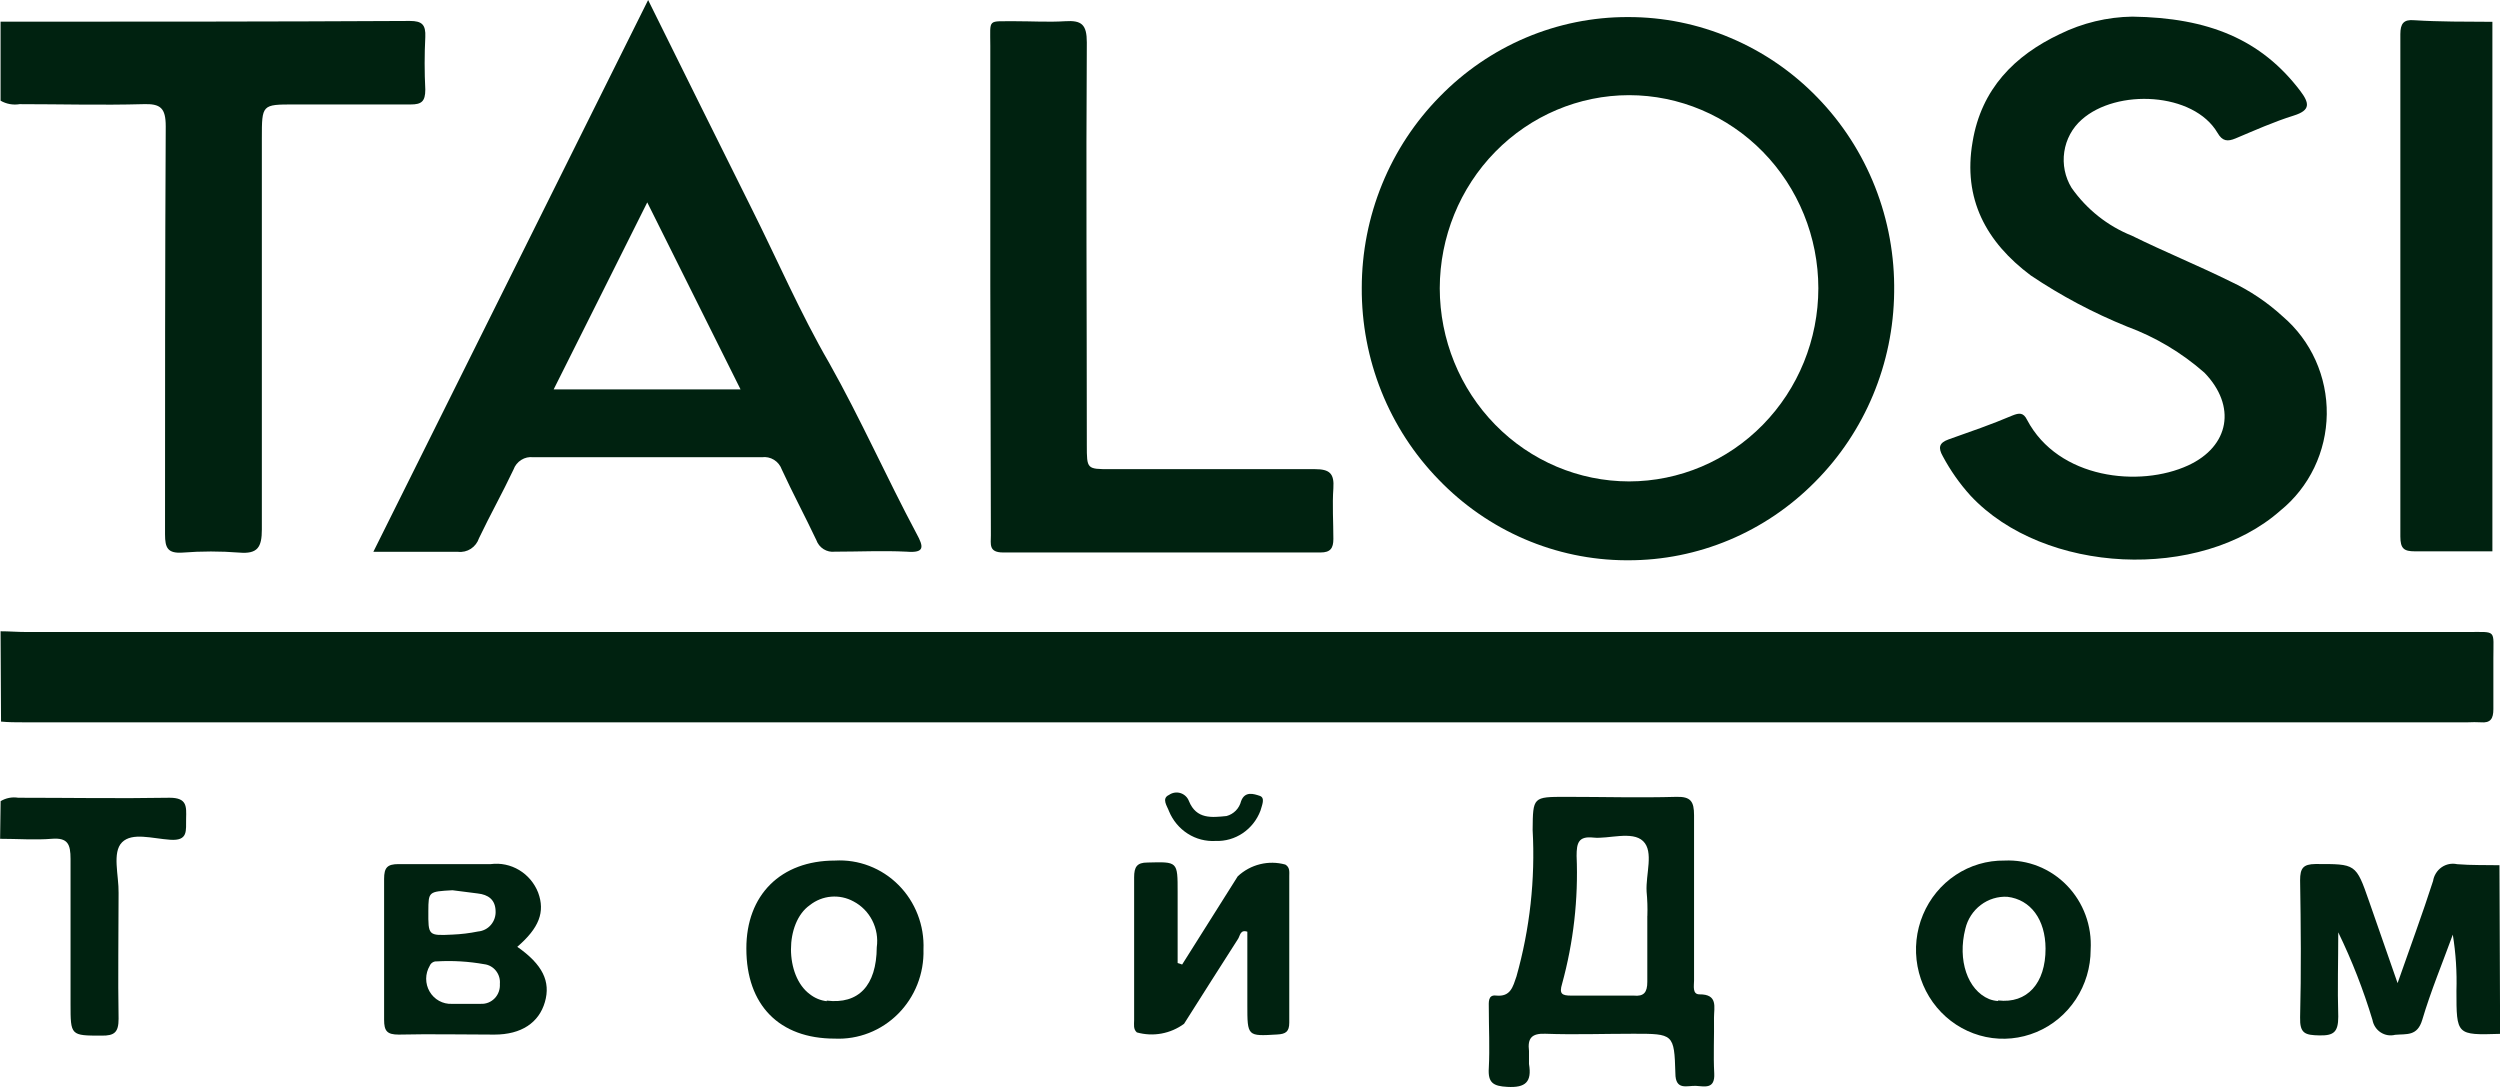 <?xml version="1.0" encoding="UTF-8"?> <svg xmlns="http://www.w3.org/2000/svg" width="92" height="40" viewBox="0 0 92 40" fill="none"><path d="M0.021 23.231C0.337 23.231 0.654 23.258 0.969 23.258H90.825C91.896 23.258 91.754 23.155 91.756 24.225V26.095C91.756 26.445 91.655 26.614 91.292 26.581C91.135 26.573 90.978 26.573 90.821 26.581H0.846C0.579 26.581 0.311 26.581 0.038 26.554L0.021 23.231Z" fill="#002210"></path><path d="M0.021 0.798C5.04 0.798 10.059 0.798 15.083 0.771C15.528 0.771 15.672 0.907 15.651 1.363C15.619 2.007 15.619 2.653 15.651 3.297C15.651 3.734 15.511 3.844 15.115 3.844H10.83C9.636 3.844 9.636 3.844 9.636 5.095V19.484C9.636 20.139 9.48 20.391 8.811 20.336C8.112 20.281 7.41 20.281 6.711 20.336C6.175 20.369 6.073 20.167 6.073 19.664C6.073 14.663 6.073 9.658 6.099 4.652C6.099 3.969 5.907 3.811 5.269 3.833C3.753 3.876 2.238 3.833 0.722 3.833C0.481 3.873 0.234 3.828 0.021 3.705L0.021 0.798Z" fill="#002210"></path><path d="M92.004 38.046C90.397 38.095 90.397 38.095 90.397 36.461C90.418 35.77 90.374 35.078 90.263 34.395C89.883 35.439 89.454 36.468 89.138 37.534C88.956 38.141 88.565 38.042 88.142 38.081C88.052 38.104 87.958 38.108 87.866 38.093C87.774 38.078 87.687 38.043 87.608 37.992C87.53 37.941 87.463 37.874 87.411 37.795C87.359 37.716 87.324 37.627 87.307 37.534C86.973 36.426 86.552 35.348 86.048 34.31C86.048 35.343 86.016 36.383 86.048 37.414C86.048 37.988 85.874 38.114 85.352 38.103C84.829 38.092 84.628 38.037 84.644 37.436C84.687 35.758 84.671 34.075 84.644 32.392C84.644 31.95 84.757 31.8 85.212 31.796C86.696 31.796 86.696 31.769 87.186 33.179C87.518 34.129 87.845 35.081 88.231 36.179C88.702 34.829 89.147 33.632 89.537 32.419C89.553 32.319 89.589 32.222 89.643 32.136C89.697 32.049 89.767 31.975 89.849 31.917C89.932 31.859 90.025 31.819 90.124 31.799C90.222 31.78 90.323 31.78 90.421 31.802C90.957 31.846 91.46 31.829 91.98 31.84L92.004 38.046Z" fill="#002210"></path><path d="M0.023 29.483C0.218 29.365 0.447 29.321 0.671 29.357C2.528 29.357 4.383 29.39 6.244 29.357C6.886 29.357 6.86 29.679 6.849 30.122C6.839 30.565 6.935 30.951 6.26 30.903C5.585 30.855 4.867 30.625 4.492 30.996C4.118 31.368 4.376 32.221 4.364 32.86C4.364 34.406 4.337 35.953 4.364 37.494C4.364 37.991 4.208 38.117 3.743 38.111C2.596 38.111 2.596 38.111 2.596 36.942V31.611C2.596 31.064 2.495 30.819 1.9 30.868C1.305 30.917 0.635 30.868 0.004 30.868L0.023 29.483Z" fill="#002210"></path><path d="M78.468 0.612C81.28 0.651 83.213 1.454 84.649 3.344C84.986 3.793 85.04 4.055 84.413 4.252C83.679 4.481 82.972 4.798 82.27 5.093C81.97 5.219 81.783 5.197 81.606 4.891C80.728 3.389 77.891 3.252 76.604 4.405C76.259 4.709 76.033 5.129 75.965 5.589C75.897 6.049 75.992 6.519 76.234 6.913C76.791 7.706 77.561 8.317 78.451 8.673C79.651 9.265 80.883 9.766 82.088 10.361C82.79 10.689 83.438 11.124 84.011 11.651C84.524 12.09 84.935 12.64 85.214 13.261C85.493 13.882 85.634 14.559 85.625 15.242C85.616 15.925 85.459 16.598 85.164 17.211C84.869 17.824 84.444 18.363 83.92 18.788C80.959 21.406 75.222 21.138 72.516 18.241C72.118 17.802 71.775 17.314 71.494 16.788C71.319 16.477 71.354 16.297 71.708 16.17C72.495 15.891 73.275 15.624 74.059 15.29C74.305 15.192 74.461 15.175 74.595 15.449C75.747 17.635 78.746 17.947 80.524 17.127C82.051 16.422 82.308 14.941 81.124 13.716C80.284 12.977 79.318 12.402 78.274 12.017C77.034 11.515 75.847 10.886 74.733 10.137C73.089 8.907 72.227 7.317 72.591 5.221C72.912 3.27 74.139 2.041 75.804 1.253C76.636 0.845 77.545 0.626 78.468 0.612Z" fill="#002210"></path><path d="M36.443 10.476V1.682C36.443 0.655 36.32 0.794 37.365 0.781C37.975 0.781 38.591 0.819 39.197 0.781C39.802 0.742 39.995 0.899 39.995 1.562C39.963 6.478 39.995 11.437 39.995 16.377C39.995 17.265 39.995 17.265 40.858 17.265H48.393C48.929 17.265 49.105 17.424 49.068 17.965C49.025 18.588 49.068 19.209 49.068 19.834C49.068 20.178 48.956 20.331 48.597 20.331H36.914C36.378 20.331 36.464 20.025 36.464 19.703L36.443 10.476Z" fill="#002210"></path><path d="M91.72 0.803V20.289H88.869C88.467 20.289 88.333 20.191 88.333 19.742V1.257C88.333 0.869 88.456 0.71 88.836 0.744C89.775 0.803 90.75 0.797 91.72 0.803Z" fill="#002210"></path><path d="M43.503 35.494L45.549 32.248C45.782 32.031 46.064 31.878 46.37 31.803C46.676 31.727 46.996 31.732 47.3 31.816C47.474 31.919 47.445 32.089 47.445 32.242V37.632C47.445 37.965 47.316 38.052 47.005 38.069C45.902 38.135 45.902 38.145 45.902 36.976V34.287C45.645 34.2 45.635 34.429 45.565 34.544C44.896 35.583 44.237 36.632 43.573 37.676C43.325 37.858 43.041 37.98 42.74 38.035C42.44 38.09 42.131 38.075 41.837 37.993C41.698 37.874 41.736 37.697 41.736 37.539V32.287C41.736 31.905 41.837 31.741 42.228 31.741C43.342 31.713 43.337 31.692 43.337 32.833V35.439L43.503 35.494Z" fill="#002210"></path><path d="M44.735 30.947C44.373 30.968 44.014 30.875 43.708 30.679C43.401 30.483 43.161 30.195 43.02 29.855C42.956 29.669 42.73 29.384 43.02 29.253C43.081 29.21 43.151 29.182 43.224 29.17C43.297 29.159 43.371 29.164 43.442 29.186C43.513 29.208 43.578 29.247 43.632 29.298C43.686 29.349 43.728 29.413 43.754 29.483C44.028 30.155 44.595 30.084 45.136 30.03C45.266 29.996 45.383 29.927 45.478 29.831C45.572 29.735 45.639 29.615 45.672 29.483C45.812 29.101 46.144 29.216 46.358 29.287C46.572 29.358 46.438 29.637 46.385 29.833C46.257 30.171 46.03 30.46 45.734 30.66C45.439 30.86 45.089 30.96 44.735 30.947Z" fill="#002210"></path><path d="M59.911 20.618H59.833C58.55 20.612 57.281 20.346 56.099 19.837C54.916 19.328 53.844 18.585 52.945 17.652C52.04 16.724 51.324 15.622 50.838 14.411C50.352 13.199 50.106 11.902 50.113 10.593C50.114 9.283 50.368 7.987 50.861 6.779C51.354 5.57 52.077 4.473 52.987 3.551C53.893 2.623 54.969 1.887 56.155 1.385C57.34 0.884 58.611 0.626 59.895 0.628H59.916C61.212 0.626 62.495 0.888 63.69 1.398C64.886 1.904 65.972 2.649 66.882 3.589C67.797 4.53 68.517 5.648 69.002 6.877C69.487 8.107 69.726 9.423 69.705 10.749C69.678 13.381 68.63 15.894 66.789 17.738C64.96 19.588 62.487 20.624 59.911 20.618ZM59.95 3.502C58.103 3.504 56.332 4.254 55.026 5.586C53.72 6.918 52.986 8.725 52.983 10.609C52.986 12.493 53.72 14.3 55.026 15.632C56.332 16.965 58.103 17.714 59.95 17.716C61.796 17.714 63.567 16.965 64.873 15.632C66.179 14.3 66.913 12.493 66.915 10.609C66.914 8.725 66.179 6.918 64.873 5.585C63.567 4.253 61.797 3.504 59.95 3.502Z" fill="#002210"></path><path d="M33.733 19.646C32.625 17.57 31.672 15.416 30.52 13.368C29.449 11.521 28.597 9.543 27.649 7.652C26.406 5.149 25.158 2.652 23.851 0.001L13.739 20.307H16.856C17.022 20.326 17.189 20.286 17.329 20.195C17.469 20.103 17.575 19.965 17.628 19.804C18.034 18.952 18.495 18.132 18.897 17.279C18.95 17.132 19.05 17.007 19.182 16.925C19.313 16.842 19.467 16.807 19.62 16.826H28.038C28.192 16.805 28.349 16.838 28.483 16.921C28.616 17.003 28.718 17.13 28.771 17.279C29.173 18.154 29.628 19 30.041 19.875C30.09 20.014 30.185 20.132 30.308 20.209C30.432 20.287 30.577 20.319 30.721 20.302C31.605 20.302 32.489 20.258 33.367 20.302C34.039 20.356 33.992 20.121 33.733 19.646ZM20.375 14.329C21.521 12.039 22.636 9.82 23.819 7.448C24.997 9.809 26.106 12.039 27.252 14.329H20.375Z" fill="#002210"></path><path d="M63.075 37.45C63.075 37.062 63.23 36.587 62.539 36.592C62.271 36.592 62.341 36.275 62.341 36.084V30.001C62.341 29.493 62.218 29.312 61.698 29.324C60.343 29.362 58.983 29.324 57.628 29.324C56.409 29.324 56.412 29.324 56.401 30.543C56.501 32.362 56.299 34.185 55.805 35.936C55.677 36.302 55.596 36.696 55.05 36.636C54.75 36.603 54.788 36.893 54.788 37.09C54.788 37.828 54.826 38.57 54.788 39.303C54.75 39.849 54.954 39.97 55.468 39.997C56.138 40.035 56.379 39.819 56.267 39.155V38.676C56.209 38.206 56.368 38.025 56.861 38.042C57.932 38.081 59.004 38.042 60.112 38.042C61.584 38.042 61.612 38.042 61.654 39.496C61.654 40.147 62.094 39.944 62.409 39.96C62.724 39.976 63.116 40.097 63.084 39.501C63.048 38.833 63.086 38.139 63.075 37.45ZM60.621 33.707V36.13C60.621 36.523 60.493 36.676 60.118 36.638H57.81C57.472 36.638 57.376 36.567 57.483 36.211C57.904 34.68 58.085 33.09 58.019 31.5C58.019 31.026 58.083 30.762 58.635 30.823C59.186 30.883 60.065 30.566 60.467 30.954C60.868 31.342 60.558 32.172 60.595 32.812C60.623 33.109 60.633 33.408 60.623 33.707H60.621Z" fill="#002210"></path><path d="M19.036 34.843C19.834 34.154 20.07 33.564 19.802 32.843C19.665 32.497 19.42 32.207 19.105 32.018C18.79 31.829 18.423 31.752 18.06 31.799H14.671C14.253 31.799 14.135 31.925 14.135 32.346V37.526C14.135 37.941 14.242 38.073 14.671 38.073C15.844 38.046 17.022 38.073 18.195 38.073C19.191 38.073 19.834 37.631 20.052 36.876C20.271 36.122 19.969 35.493 19.036 34.843ZM16.652 32.761L17.584 32.88C17.964 32.923 18.227 33.103 18.238 33.525C18.248 33.712 18.186 33.895 18.065 34.036C17.944 34.178 17.773 34.264 17.59 34.279C17.281 34.342 16.967 34.38 16.652 34.393C15.758 34.437 15.758 34.432 15.763 33.525C15.768 32.81 15.768 32.81 16.652 32.761ZM17.697 36.942H16.626C16.462 36.949 16.3 36.91 16.157 36.831C16.013 36.751 15.893 36.634 15.81 36.49C15.726 36.347 15.683 36.183 15.683 36.016C15.684 35.849 15.729 35.686 15.813 35.543C15.834 35.491 15.871 35.447 15.918 35.418C15.965 35.388 16.02 35.375 16.075 35.379C16.659 35.345 17.245 35.38 17.822 35.483C17.991 35.503 18.146 35.591 18.253 35.727C18.36 35.863 18.411 36.036 18.395 36.209C18.401 36.305 18.388 36.402 18.356 36.492C18.324 36.583 18.273 36.666 18.207 36.735C18.141 36.804 18.062 36.858 17.974 36.894C17.886 36.929 17.792 36.946 17.698 36.941L17.697 36.942Z" fill="#002210"></path><path d="M30.723 31.669C28.736 31.669 27.461 32.931 27.466 34.91C27.466 36.986 28.677 38.221 30.717 38.221C31.147 38.241 31.576 38.17 31.977 38.013C32.379 37.856 32.744 37.616 33.051 37.308C33.357 37.001 33.599 36.632 33.759 36.225C33.92 35.818 33.996 35.381 33.984 34.943C34.002 34.503 33.93 34.065 33.771 33.656C33.613 33.247 33.373 32.876 33.065 32.568C32.758 32.259 32.391 32.02 31.987 31.865C31.584 31.71 31.153 31.644 30.723 31.669ZM30.423 36.844C30.197 36.818 29.982 36.729 29.802 36.587C28.88 35.91 28.873 33.959 29.802 33.309C30.028 33.13 30.3 33.022 30.585 32.998C30.87 32.974 31.156 33.034 31.409 33.172C31.706 33.327 31.948 33.574 32.101 33.876C32.255 34.179 32.312 34.523 32.265 34.86C32.255 36.282 31.585 36.964 30.423 36.822V36.844Z" fill="#002210"></path><path d="M73.765 31.669C73.128 31.66 72.502 31.845 71.968 32.2C71.434 32.555 71.016 33.064 70.766 33.662C70.516 34.26 70.446 34.921 70.565 35.56C70.684 36.199 70.987 36.787 71.435 37.25C71.882 37.713 72.455 38.029 73.079 38.16C73.704 38.29 74.352 38.227 74.942 37.98C75.532 37.734 76.036 37.313 76.391 36.773C76.746 36.233 76.936 35.598 76.936 34.947C76.961 34.514 76.897 34.08 76.747 33.673C76.597 33.267 76.365 32.897 76.066 32.588C75.767 32.279 75.408 32.037 75.012 31.879C74.615 31.72 74.191 31.649 73.765 31.669ZM73.53 36.838C73.418 36.831 73.308 36.807 73.203 36.767C72.405 36.439 72.03 35.33 72.325 34.177C72.408 33.827 72.608 33.519 72.891 33.304C73.173 33.089 73.521 32.982 73.873 33.002C74.73 33.105 75.271 33.838 75.276 34.904C75.281 36.188 74.596 36.942 73.53 36.816V36.838Z" fill="#002210"></path></svg> 